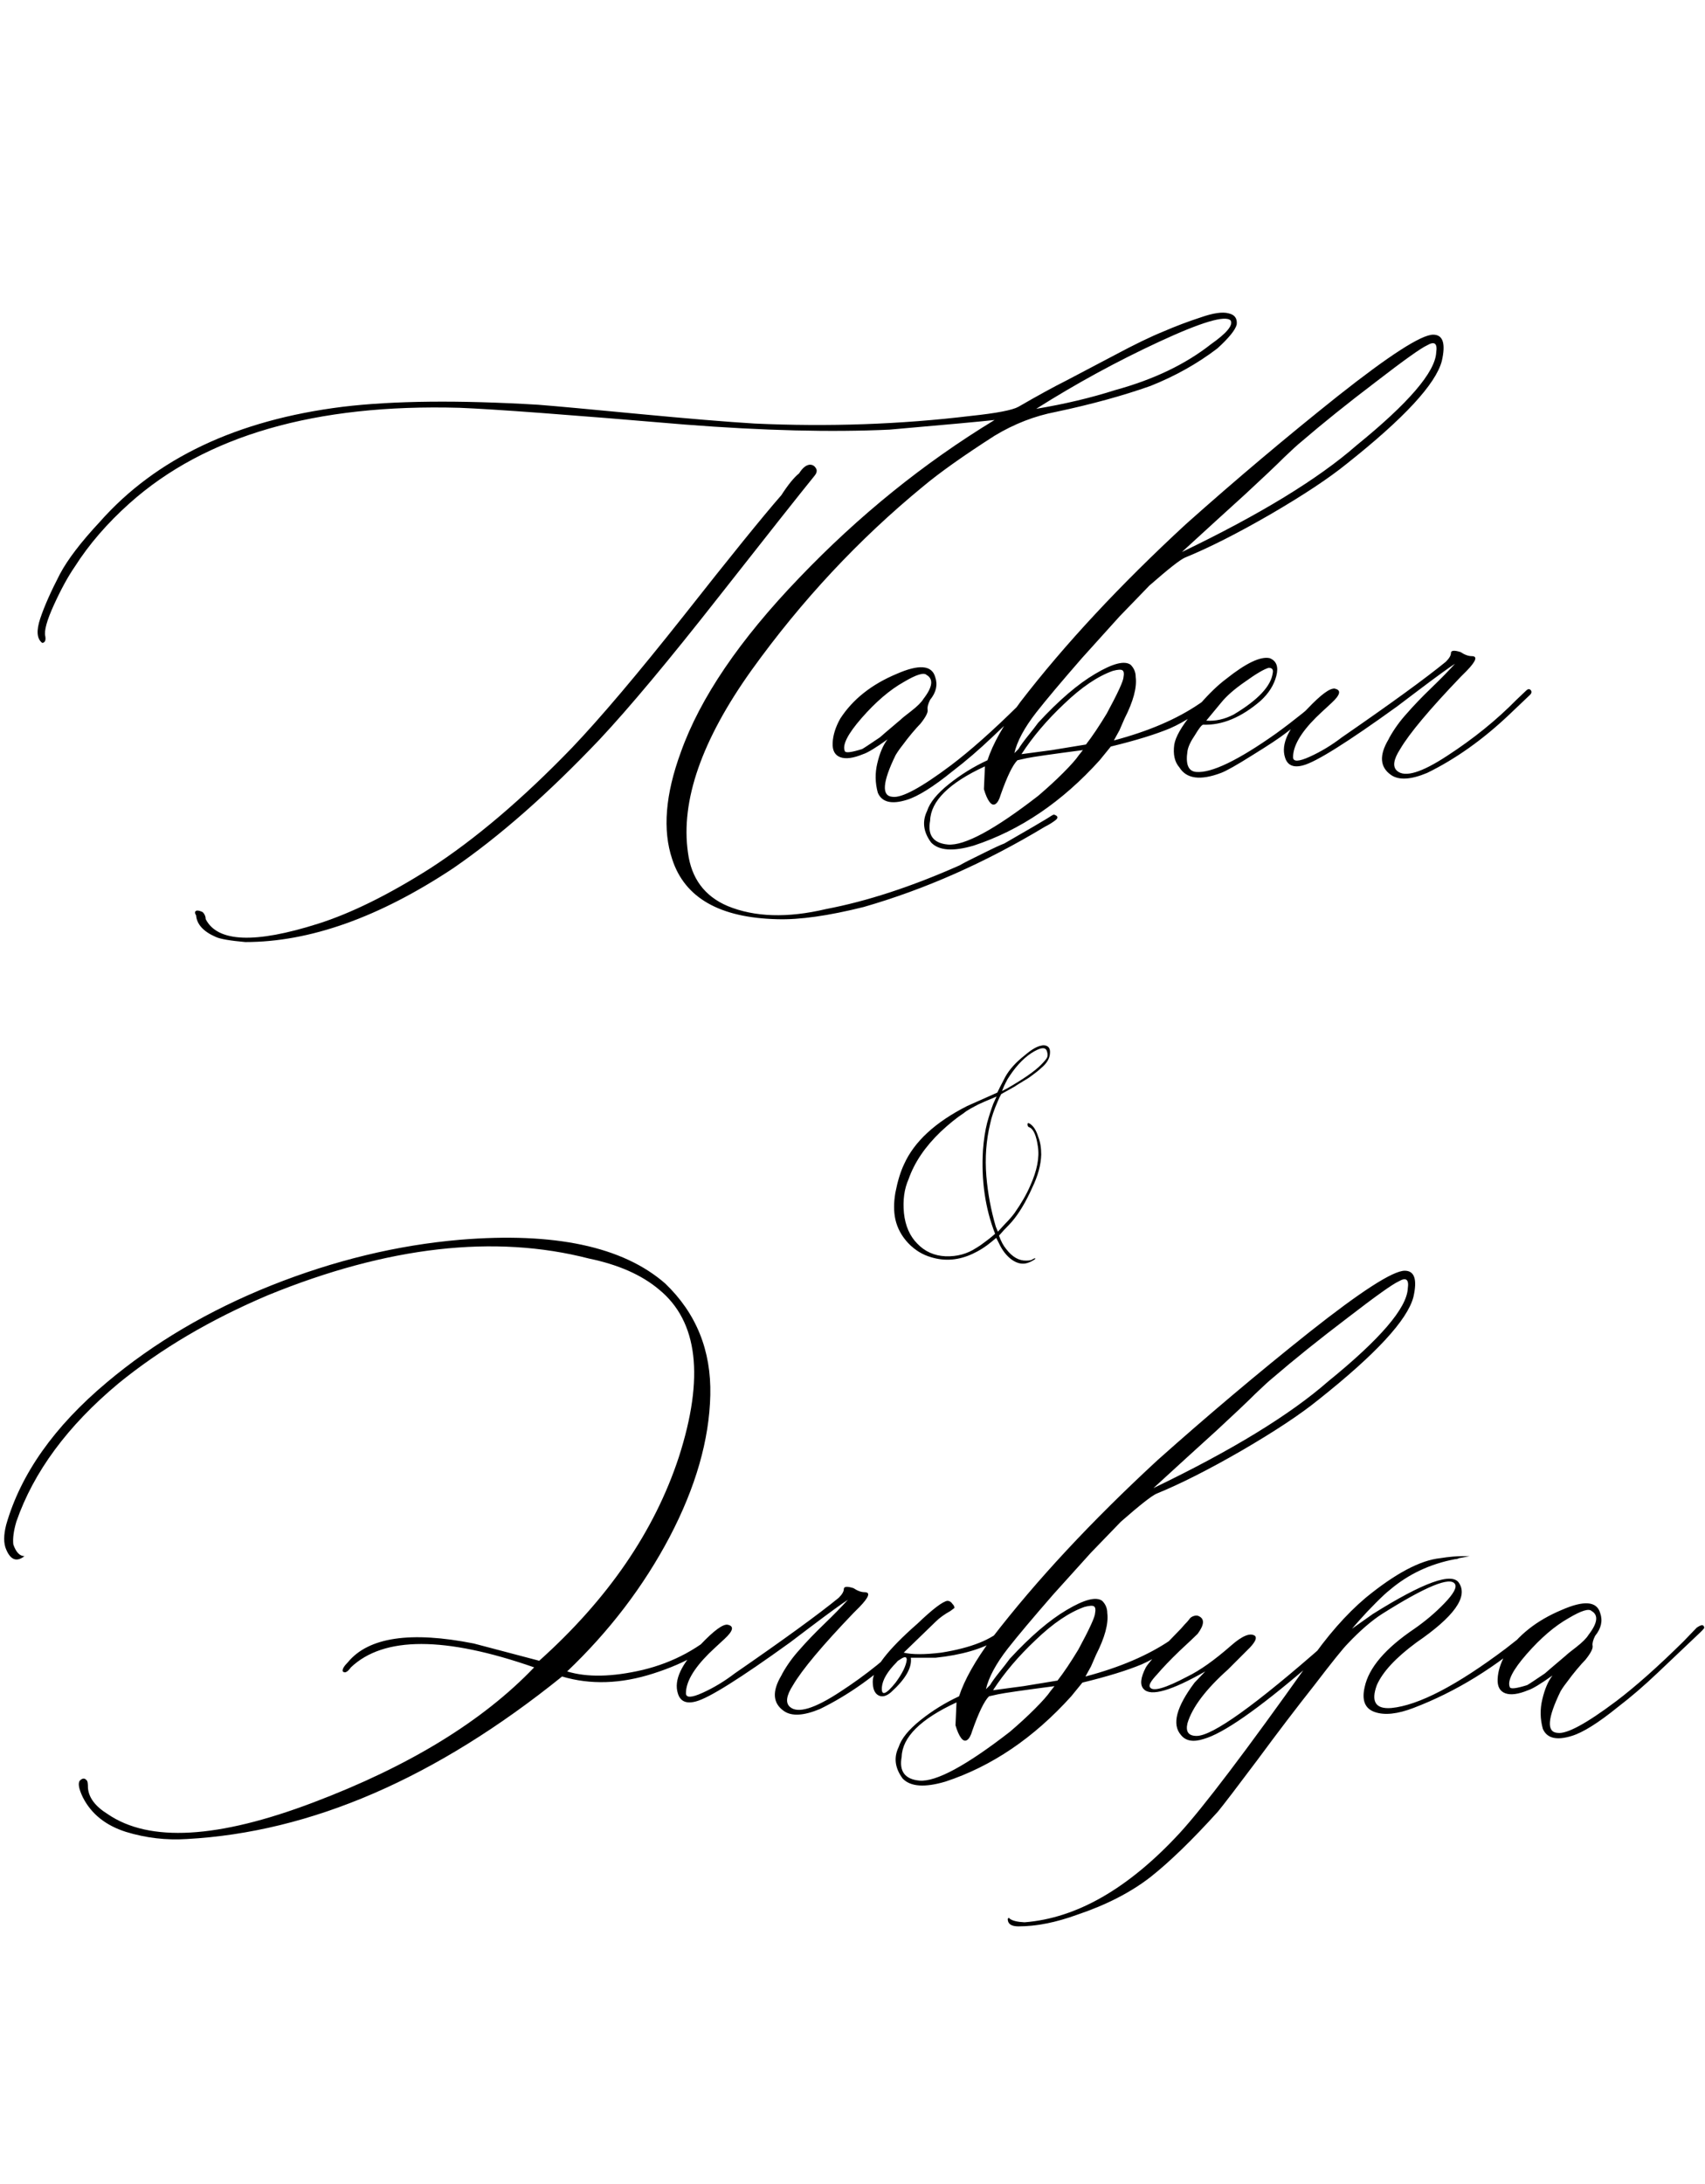 <?xml version="1.0" encoding="UTF-8"?> <svg xmlns="http://www.w3.org/2000/svg" width="328" height="420" viewBox="0 0 328 420" fill="none"><path d="M149.535 176.758C138.467 176.497 131.729 172.656 129.32 165.234C127.432 159.635 127.986 152.767 130.98 144.629C134.691 134.212 142.276 123.047 153.734 111.133C165.193 99.154 177.725 89.03 191.332 80.762C189.053 81.022 182.315 81.641 171.117 82.617C159.919 83.138 146.801 82.812 131.762 81.641C109.496 79.753 95.043 78.678 88.402 78.418C60.668 77.637 39.509 83.757 24.926 96.777C20.629 100.618 17.113 104.688 14.379 108.984C13.077 110.872 11.742 113.314 10.375 116.309C9.008 119.303 8.454 121.322 8.715 122.363C8.845 123.145 8.65 123.568 8.129 123.633C7.087 122.852 6.957 121.289 7.738 118.945C8.52 116.602 9.789 113.737 11.547 110.352C13.044 107.552 15.583 104.232 19.164 100.391C29.971 88.151 45.564 80.762 65.941 78.223C75.707 77.051 88.24 76.921 103.539 77.832C106.859 78.092 113.272 78.678 122.777 79.59C132.348 80.501 139.802 81.12 145.141 81.445C159.398 82.096 173.266 81.608 186.742 79.981C191.69 79.46 194.75 78.874 195.922 78.223C199.633 76.074 202.725 74.382 205.199 73.144C207.673 71.842 210.766 70.215 214.477 68.262C218.253 66.243 221.345 64.746 223.754 63.77C226.163 62.728 228.572 61.816 230.98 61.035C233.389 60.189 235.18 59.928 236.352 60.254C237.523 60.514 238.044 61.23 237.914 62.402C237.654 63.444 236.417 64.974 234.203 66.992C230.362 69.922 226.065 72.331 221.312 74.219C215.974 76.107 209.919 77.767 203.148 79.199C199.047 79.981 195.108 81.51 191.332 83.789C185.342 87.63 180.753 90.885 177.562 93.555C165.193 103.711 154.19 115.495 144.555 128.906C134.984 142.318 130.915 154.004 132.348 163.965C132.999 168.913 135.538 172.331 139.965 174.219C145.173 176.367 151.488 176.562 158.91 174.805C166.788 173.307 175.349 170.508 184.594 166.406C185.505 165.885 186.97 165.137 188.988 164.16C191.072 163.118 192.471 162.467 193.188 162.207L198.754 158.984L201.391 157.422C202.172 156.901 202.628 156.641 202.758 156.641C203.539 156.901 203.637 157.259 203.051 157.715C202.465 158.171 201.781 158.594 201 158.984C189.542 165.885 177.921 171.029 166.137 174.414C159.366 176.107 153.832 176.888 149.535 176.758ZM199.34 78.613C204.809 77.702 209.887 76.497 214.574 75C221.931 72.982 228.051 70.052 232.934 66.211C235.993 64.062 237.263 62.533 236.742 61.621C235.701 60.579 231.111 61.947 222.973 65.723C214.835 69.499 206.957 73.796 199.34 78.613ZM47.191 181.152C44.262 180.892 42.374 180.566 41.527 180.176C39.118 179.134 37.849 177.734 37.719 175.977C37.589 175.846 37.523 175.651 37.523 175.391C37.654 175 38.142 175 38.988 175.391C39.379 175.781 39.574 176.237 39.574 176.758C41.853 181.185 49.047 181.478 61.156 177.637C67.537 175.618 74.731 172.07 82.738 166.992C91.397 161.393 100.479 153.678 109.984 143.848C115.453 138.118 122.647 129.622 131.566 118.359C140.486 107.031 146.736 99.316 150.316 95.215C151.618 93.197 152.758 91.797 153.734 91.016C154.385 89.974 155.069 89.421 155.785 89.356C156.306 89.356 156.697 89.583 156.957 90.039C157.217 90.43 157.152 90.885 156.762 91.406C153.962 94.857 147.777 102.669 138.207 114.844C128.702 126.953 121.085 136.068 115.355 142.188C105.46 152.604 96.052 160.872 87.133 166.992C72.875 176.432 59.561 181.152 47.191 181.152ZM174.438 153.809C171.508 154.72 169.652 154.264 168.871 152.441C168.35 150.553 168.318 148.665 168.773 146.777C169.229 144.824 169.88 143.294 170.727 142.188C168.448 143.815 166.885 144.759 166.039 145.02C164.151 145.801 162.686 145.996 161.645 145.605C160.603 145.215 160.115 144.303 160.18 142.871C160.245 141.374 160.733 139.811 161.645 138.184C164.053 134.473 167.667 131.608 172.484 129.59C176.781 127.702 179.255 127.897 179.906 130.176C180.427 131.673 180.102 133.138 178.93 134.57C178.539 135.352 178.376 135.97 178.441 136.426C178.572 136.947 178.116 137.858 177.074 139.16C176.684 139.551 176.13 140.169 175.414 141.016C174.763 141.797 174.177 142.546 173.656 143.262C173.135 143.913 172.68 144.564 172.289 145.215C169.75 150.423 169.555 153.092 171.703 153.223C173.461 153.483 177.204 151.465 182.934 147.168C186.645 144.368 190.974 140.527 195.922 135.645L198.461 133.008C199.372 132.357 199.861 132.357 199.926 133.008C199.926 133.138 199.503 133.594 198.656 134.375L191.039 141.602C188.37 144.141 185.798 146.354 183.324 148.242C179.548 151.302 176.586 153.158 174.438 153.809ZM162.523 144.434C162.654 144.824 163.76 144.694 165.844 144.043C166.104 143.913 167.243 143.164 169.262 141.797C169.392 141.667 170.727 140.527 173.266 138.379C173.526 138.118 174.21 137.565 175.316 136.719C176.488 135.807 177.27 135.026 177.66 134.375C179.418 132.096 179.613 130.566 178.246 129.785C177.725 129.264 176.26 129.72 173.852 131.152C171.182 132.65 168.48 134.961 165.746 138.086C163.077 141.146 162.003 143.262 162.523 144.434ZM187.328 162.598C183.357 163.77 180.622 163.574 179.125 162.012C177.628 159.993 177.367 157.975 178.344 155.957C178.865 154.329 180.264 152.604 182.543 150.781C184.822 148.958 187.296 147.428 189.965 146.191C191.007 143.001 193.122 139.258 196.312 134.961C204.841 123.893 215.453 112.5 228.148 100.781C237.719 92.253 247.452 84.049 257.348 76.172C267.309 68.294 273.428 64.356 275.707 64.356C277.595 64.356 278.148 66.048 277.367 69.434C276.195 73.861 270.108 80.436 259.105 89.16C255.655 91.96 250.74 95.215 244.359 98.926C238.044 102.572 232.576 105.339 227.953 107.227C227.042 107.617 224.763 109.408 221.117 112.598L215.355 118.555L208.129 126.562C204.158 131.12 201.228 134.603 199.34 137.012C197.061 139.941 195.661 142.546 195.141 144.824L195.922 144.043C196.312 143.392 196.898 142.578 197.68 141.602C198.526 140.56 199.21 139.681 199.73 138.965C203.702 134.668 207.348 131.543 210.668 129.59C214.053 127.572 216.332 126.986 217.504 127.832C218.155 128.483 218.48 129.264 218.48 130.176C218.741 132.194 218.025 134.863 216.332 138.184L215.355 140.43L214.281 142.383C220.922 140.625 226.391 138.281 230.688 135.352C230.948 135.221 232.022 134.375 233.91 132.812C234.691 132.031 235.082 132.031 235.082 132.812C235.212 132.943 234.887 133.398 234.105 134.18C230.915 136.849 227.921 138.802 225.121 140.039C222.322 141.211 218.513 142.383 213.695 143.555L211.547 146.191C204.32 154.199 196.247 159.668 187.328 162.598ZM227.367 106.152C242.406 98.926 253.604 92.09 260.961 85.644C270.987 77.507 276.098 71.549 276.293 67.773C276.553 66.016 275.967 65.56 274.535 66.406C273.363 66.927 270.076 69.271 264.672 73.438C259.268 77.539 254.483 81.38 250.316 84.961C249.665 85.482 248.559 86.491 246.996 87.988C245.499 89.486 243.025 91.829 239.574 95.019C236.124 98.144 232.055 101.855 227.367 106.152ZM196.508 145.02L202.367 144.238L208.91 143.164C210.082 141.667 211.417 139.681 212.914 137.207C215.062 133.236 216.137 130.892 216.137 130.176C216.267 129.525 216.202 129.102 215.941 128.906C215.681 128.711 215.062 128.743 214.086 129.004C211.156 130.046 208.031 132.161 204.711 135.352C201.391 138.477 198.656 141.699 196.508 145.02ZM182.348 162.402C185.538 162.663 191.332 159.538 199.73 153.027C201.488 151.53 203.083 150.065 204.516 148.633C206.013 147.135 207.022 145.996 207.543 145.215L208.324 144.238C202.335 145.02 198.721 145.54 197.484 145.801L195.727 146.191C194.815 147.103 193.741 149.316 192.504 152.832C192.243 153.743 191.918 154.329 191.527 154.59C191.137 154.85 190.746 154.72 190.355 154.199C189.965 153.678 189.607 152.865 189.281 151.758L189.477 147.363C182.576 150.553 179.06 154.036 178.93 157.812C178.409 160.612 179.548 162.142 182.348 162.402ZM234.887 148.633C230.915 150.13 228.246 149.772 226.879 147.559C225.967 146.517 225.642 145.052 225.902 143.164C226.163 141.667 227.302 139.681 229.32 137.207L230.883 135.352C232.641 133.333 234.301 131.738 235.863 130.566C239.704 127.507 242.504 126.172 244.262 126.562C245.564 127.083 245.987 128.223 245.531 129.98C245.076 131.738 244.066 133.333 242.504 134.766C238.793 137.956 235.115 139.486 231.469 139.355C231.208 139.355 230.688 140.007 229.906 141.309C229.06 142.546 228.572 143.587 228.441 144.434C228.051 146.973 228.604 148.307 230.102 148.438C233.031 148.698 238.174 146.224 245.531 141.016C248.852 138.607 252.172 135.938 255.492 133.008C256.273 132.357 256.794 132.227 257.055 132.617C257.055 132.878 256.599 133.464 255.688 134.375C254.19 135.677 251.391 137.891 247.289 141.016C246.117 141.927 244.001 143.327 240.941 145.215C237.947 147.103 235.928 148.242 234.887 148.633ZM232.055 138.574C233.812 138.704 235.57 138.314 237.328 137.402C242.016 134.603 244.522 131.934 244.848 129.395C244.978 128.743 244.717 128.418 244.066 128.418C243.155 128.678 241.658 129.557 239.574 131.055C237.491 132.487 235.928 133.854 234.887 135.156L232.055 138.574ZM267.602 149.023C265.453 147.526 265.29 145.247 267.113 142.188L267.309 141.797C268.22 140.169 269.327 138.639 270.629 137.207C271.931 135.71 273.493 134.082 275.316 132.324C277.204 130.501 278.734 128.939 279.906 127.637C278.865 128.288 276.488 130.013 272.777 132.812L268.773 135.84C259.203 142.741 253.181 146.517 250.707 147.168C248.819 147.689 247.647 147.168 247.191 145.605C246.41 143.066 247.875 139.941 251.586 136.23C254.125 133.561 255.85 132.292 256.762 132.422C258.064 132.682 257.868 133.594 256.176 135.156C254.548 136.654 253.539 137.598 253.148 137.988C250.219 140.918 248.754 143.457 248.754 145.605C248.754 146.517 249.828 146.484 251.977 145.508C254.125 144.531 256.176 143.294 258.129 141.797C267.569 135.286 274.242 130.436 278.148 127.246C278.799 126.595 279.125 126.042 279.125 125.586C279.125 125.065 279.743 125 280.98 125.391C281.762 125.911 282.478 126.172 283.129 126.172C284.301 126.172 283.975 127.116 282.152 129.004C281.892 129.264 281.501 129.655 280.98 130.176C274.991 136.426 271.117 141.048 269.359 144.043C268.057 146.061 267.862 147.461 268.773 148.242C270.271 149.544 273.493 148.568 278.441 145.312C283.454 142.057 287.882 138.477 291.723 134.57L293.578 132.812C293.969 132.422 294.294 132.422 294.555 132.812C294.685 133.073 294.62 133.333 294.359 133.594L290.355 137.402C285.277 142.22 280.004 145.964 274.535 148.633C271.41 149.935 269.099 150.065 267.602 149.023Z" fill="black"></path><path d="M35.961 353.633C31.99 353.893 28.083 353.438 24.242 352.266C20.336 351.029 17.569 348.815 15.941 345.625C15.16 343.997 14.965 342.923 15.355 342.402C15.876 341.882 16.332 341.882 16.723 342.402C16.853 342.533 16.918 342.988 16.918 343.77C17.048 345.658 18.318 347.35 20.727 348.848C28.734 354.316 41.918 353.568 60.277 346.602C78.702 339.635 92.862 330.977 102.758 320.625C85.57 314.635 73.819 314.635 67.504 320.625C66.853 321.536 66.332 321.797 65.941 321.406C65.811 321.016 66.137 320.43 66.918 319.648C70.889 314.831 78.962 313.626 91.137 316.035L103.734 319.355C116.951 307.507 125.902 294.453 130.59 280.195C135.538 264.831 134.268 254.089 126.781 247.969C123.461 245.169 118.969 243.184 113.305 242.012C95.141 237.324 74.568 239.668 51.586 249.043C40.518 253.73 30.915 259.395 22.777 266.035C13.012 274.173 6.469 283.027 3.148 292.598C2.628 294.355 2.432 295.82 2.562 296.992C3.083 298.49 3.799 299.238 4.711 299.238C3.214 300.41 2.042 299.987 1.195 297.969C0.674 296.797 0.674 295.202 1.195 293.184C3.995 283.418 10.44 274.303 20.531 265.84C29.581 258.223 40.128 252.005 52.172 247.188C64.281 242.37 76.391 239.44 88.5 238.398C106.664 236.901 119.815 239.701 127.953 246.797C133.943 252.526 136.84 259.688 136.645 268.281C136.449 276.875 133.845 285.957 128.832 295.527C123.819 305.033 117.243 313.659 109.105 321.406C112.947 322.578 117.797 322.48 123.656 321.113C129.581 319.681 134.691 316.914 138.988 312.812C139.249 312.682 139.509 312.943 139.77 313.594C136.71 317.044 132.022 319.779 125.707 321.797C119.457 323.815 113.598 324.01 108.129 322.383C83.91 341.914 59.854 352.331 35.961 353.633ZM150.805 329.023C148.656 327.526 148.493 325.247 150.316 322.188L150.512 321.797C151.423 320.169 152.53 318.639 153.832 317.207C155.134 315.71 156.697 314.082 158.52 312.324C160.408 310.501 161.938 308.939 163.109 307.637C162.068 308.288 159.691 310.013 155.98 312.812L151.977 315.84C142.406 322.741 136.384 326.517 133.91 327.168C132.022 327.689 130.85 327.168 130.395 325.605C129.613 323.066 131.078 319.941 134.789 316.23C137.328 313.561 139.053 312.292 139.965 312.422C141.267 312.682 141.072 313.594 139.379 315.156C137.751 316.654 136.742 317.598 136.352 317.988C133.422 320.918 131.957 323.457 131.957 325.605C131.957 326.517 133.031 326.484 135.18 325.508C137.328 324.531 139.379 323.294 141.332 321.797C150.772 315.286 157.445 310.436 161.352 307.246C162.003 306.595 162.328 306.042 162.328 305.586C162.328 305.065 162.947 305 164.184 305.391C164.965 305.911 165.681 306.172 166.332 306.172C167.504 306.172 167.178 307.116 165.355 309.004C165.095 309.264 164.704 309.655 164.184 310.176C158.194 316.426 154.32 321.048 152.562 324.043C151.26 326.061 151.065 327.461 151.977 328.242C153.474 329.544 156.697 328.568 161.645 325.312C166.658 322.057 171.085 318.477 174.926 314.57L176.781 312.812C177.172 312.422 177.497 312.422 177.758 312.812C177.888 313.073 177.823 313.333 177.562 313.594L173.559 317.402C168.48 322.22 163.207 325.964 157.738 328.633C154.613 329.935 152.302 330.065 150.805 329.023ZM171.41 325.41C170.499 326.191 169.685 326.387 168.969 325.996C168.253 325.605 167.895 324.727 167.895 323.359C167.895 320.951 170.759 317.24 176.488 312.227C179.418 309.427 181.339 307.962 182.25 307.832C182.641 307.832 182.966 308.027 183.227 308.418C183.487 308.678 183.617 308.939 183.617 309.199L182.836 309.785C181.664 310.436 180.72 311.12 180.004 311.836L173.852 317.793C175.479 318.184 177.888 318.184 181.078 317.793C186.807 316.882 190.811 315.286 193.09 313.008C193.35 312.747 193.643 312.617 193.969 312.617C194.294 312.617 194.457 312.747 194.457 313.008C194.457 313.659 193.578 314.44 191.82 315.352C188.891 317.109 184.952 318.249 180.004 318.77H175.219C175.479 320.658 174.21 322.871 171.41 325.41ZM174.438 319.16C174.438 318.509 173.982 318.509 173.07 319.16C172.81 319.29 172.615 319.453 172.484 319.648C170.727 321.406 169.783 323.001 169.652 324.434C169.522 326.191 170.401 325.898 172.289 323.555C173.591 321.797 174.307 320.332 174.438 319.16ZM181.859 342.598C177.888 343.77 175.154 343.574 173.656 342.012C172.159 339.993 171.898 337.975 172.875 335.957C173.396 334.329 174.796 332.604 177.074 330.781C179.353 328.958 181.827 327.428 184.496 326.191C185.538 323.001 187.654 319.258 190.844 314.961C199.372 303.893 209.984 292.5 222.68 280.781C232.25 272.253 241.983 264.049 251.879 256.172C261.84 248.294 267.96 244.355 270.238 244.355C272.126 244.355 272.68 246.048 271.898 249.434C270.727 253.861 264.639 260.436 253.637 269.16C250.186 271.96 245.271 275.215 238.891 278.926C232.576 282.572 227.107 285.339 222.484 287.227C221.573 287.617 219.294 289.408 215.648 292.598L209.887 298.555L202.66 306.562C198.689 311.12 195.759 314.603 193.871 317.012C191.592 319.941 190.193 322.546 189.672 324.824L190.453 324.043C190.844 323.392 191.43 322.578 192.211 321.602C193.057 320.56 193.741 319.681 194.262 318.965C198.233 314.668 201.879 311.543 205.199 309.59C208.585 307.572 210.863 306.986 212.035 307.832C212.686 308.483 213.012 309.264 213.012 310.176C213.272 312.194 212.556 314.863 210.863 318.184L209.887 320.43L208.812 322.383C215.453 320.625 220.922 318.281 225.219 315.352C225.479 315.221 226.553 314.375 228.441 312.812C229.223 312.031 229.613 312.031 229.613 312.812C229.743 312.943 229.418 313.398 228.637 314.18C225.447 316.849 222.452 318.802 219.652 320.039C216.853 321.211 213.044 322.383 208.227 323.555L206.078 326.191C198.852 334.199 190.779 339.668 181.859 342.598ZM221.898 286.152C236.938 278.926 248.135 272.09 255.492 265.645C265.518 257.507 270.629 251.549 270.824 247.773C271.085 246.016 270.499 245.56 269.066 246.406C267.895 246.927 264.607 249.271 259.203 253.438C253.799 257.539 249.014 261.38 244.848 264.961C244.197 265.482 243.09 266.491 241.527 267.988C240.03 269.486 237.556 271.829 234.105 275.02C230.655 278.145 226.586 281.855 221.898 286.152ZM191.039 325.02L196.898 324.238L203.441 323.164C204.613 321.667 205.948 319.681 207.445 317.207C209.594 313.236 210.668 310.892 210.668 310.176C210.798 309.525 210.733 309.102 210.473 308.906C210.212 308.711 209.594 308.743 208.617 309.004C205.688 310.046 202.562 312.161 199.242 315.352C195.922 318.477 193.188 321.699 191.039 325.02ZM176.879 342.402C180.069 342.663 185.863 339.538 194.262 333.027C196.02 331.53 197.615 330.065 199.047 328.633C200.544 327.135 201.553 325.996 202.074 325.215L202.855 324.238C196.866 325.02 193.253 325.54 192.016 325.801L190.258 326.191C189.346 327.103 188.272 329.316 187.035 332.832C186.775 333.743 186.449 334.329 186.059 334.59C185.668 334.85 185.277 334.72 184.887 334.199C184.496 333.678 184.138 332.865 183.812 331.758L184.008 327.363C177.107 330.553 173.591 334.036 173.461 337.812C172.94 340.612 174.079 342.142 176.879 342.402ZM231.566 334.395C229.548 335.046 228.083 334.785 227.172 333.613C225.414 331.595 226.293 328.242 229.809 323.555L231.859 321.406C225.349 325.117 221.41 326.257 220.043 324.824C219.262 324.043 219.392 322.643 220.434 320.625C220.954 319.714 223.201 317.24 227.172 313.203C227.302 313.073 227.53 312.812 227.855 312.422C228.246 312.031 228.539 311.706 228.734 311.445C228.93 311.12 229.223 310.892 229.613 310.762C230.004 310.632 230.329 310.632 230.59 310.762C231.762 311.283 231.697 312.422 230.395 314.18C229.874 314.701 228.702 315.807 226.879 317.5C225.121 319.193 223.689 320.69 222.582 321.992C221.41 323.229 220.954 324.043 221.215 324.434C221.736 325.345 224.145 324.661 228.441 322.383C230.85 321.211 233.65 319.225 236.84 316.426C238.988 314.538 240.518 313.919 241.43 314.57C241.82 314.961 241.495 315.71 240.453 316.816L236.254 321.016C231.957 324.857 229.353 328.307 228.441 331.367C228.051 332.995 228.637 333.809 230.199 333.809C233.259 333.809 241.527 327.884 255.004 316.035C257.543 313.757 259.008 312.682 259.398 312.812C259.789 312.943 259.626 313.366 258.91 314.082C258.194 314.798 255.688 316.979 251.391 320.625C241.885 328.763 235.277 333.353 231.566 334.395ZM195.922 370.43C194.62 370.43 193.936 370.007 193.871 369.16V368.965L194.066 368.77L194.262 368.965C194.783 369.355 195.727 369.583 197.094 369.648C207.12 368.867 217.048 363.171 226.879 352.559C231.436 347.611 239.704 336.706 251.684 319.844C255.264 314.635 258.943 310.436 262.719 307.246C268.448 302.559 273.233 300.02 277.074 299.629C278.702 299.368 280.167 299.238 281.469 299.238C282.38 299.238 282.803 299.238 282.738 299.238C282.673 299.238 281.99 299.368 280.688 299.629C280.427 299.759 280.167 299.824 279.906 299.824C275.089 300.736 270.889 302.721 267.309 305.781C266.788 306.172 265.909 306.986 264.672 308.223C263.5 309.395 262.426 310.534 261.449 311.641L260.082 313.203L264.086 310.371C273.852 304.251 279.385 302.266 280.688 304.414C282.445 307.083 279.711 310.892 272.484 315.84C268.513 318.77 265.974 321.504 264.867 324.043C263.695 327.233 264.639 328.698 267.699 328.438C272.908 327.917 280.232 324.108 289.672 317.012C290.844 316.1 292.048 315.156 293.285 314.18C293.546 314.049 293.904 313.757 294.359 313.301C294.815 312.845 295.206 312.552 295.531 312.422C295.922 312.031 296.117 312.161 296.117 312.812C296.117 313.073 295.759 313.529 295.043 314.18C287.816 320.56 280.102 325.312 271.898 328.438C268.839 329.609 266.365 329.87 264.477 329.219C262.589 328.568 261.938 326.973 262.523 324.434C263.305 320.723 266.495 316.979 272.094 313.203C274.242 311.706 276.163 310.078 277.855 308.32C279.613 306.497 280.297 305.26 279.906 304.609C278.995 303.112 274.307 305.033 265.844 310.371C263.826 311.673 261.645 313.561 259.301 316.035C258.389 316.947 256.241 319.616 252.855 324.043C249.405 328.405 245.759 333.19 241.918 338.398C238.012 343.607 235.473 346.927 234.301 348.359C229.353 353.828 225.023 358.027 221.312 360.957C217.536 363.887 212.849 366.296 207.25 368.184C203.148 369.681 199.372 370.43 195.922 370.43ZM302.367 333.809C299.438 334.72 297.582 334.264 296.801 332.441C296.28 330.553 296.247 328.665 296.703 326.777C297.159 324.824 297.81 323.294 298.656 322.188C296.378 323.815 294.815 324.759 293.969 325.02C292.081 325.801 290.616 325.996 289.574 325.605C288.533 325.215 288.044 324.303 288.109 322.871C288.174 321.374 288.663 319.811 289.574 318.184C291.983 314.473 295.596 311.608 300.414 309.59C304.711 307.702 307.185 307.897 307.836 310.176C308.357 311.673 308.031 313.138 306.859 314.57C306.469 315.352 306.306 315.97 306.371 316.426C306.501 316.947 306.046 317.858 305.004 319.16C304.613 319.551 304.06 320.169 303.344 321.016C302.693 321.797 302.107 322.546 301.586 323.262C301.065 323.913 300.609 324.564 300.219 325.215C297.68 330.423 297.484 333.092 299.633 333.223C301.391 333.483 305.134 331.465 310.863 327.168C314.574 324.368 318.904 320.527 323.852 315.645L326.391 313.008C327.302 312.357 327.79 312.357 327.855 313.008C327.855 313.138 327.432 313.594 326.586 314.375L318.969 321.602C316.299 324.141 313.728 326.354 311.254 328.242C307.478 331.302 304.516 333.158 302.367 333.809ZM290.453 324.434C290.583 324.824 291.69 324.694 293.773 324.043C294.034 323.913 295.173 323.164 297.191 321.797C297.322 321.667 298.656 320.527 301.195 318.379C301.456 318.118 302.139 317.565 303.246 316.719C304.418 315.807 305.199 315.026 305.59 314.375C307.348 312.096 307.543 310.566 306.176 309.785C305.655 309.264 304.19 309.72 301.781 311.152C299.112 312.65 296.41 314.961 293.676 318.086C291.007 321.146 289.932 323.262 290.453 324.434Z" fill="black"></path><path d="M197.729 242.839C196.751 243.176 195.737 242.984 194.687 242.262C193.638 241.516 192.779 240.409 192.111 238.94L191.646 238.038L190.644 238.868C189.57 239.759 188.413 240.493 187.173 241.07C184.477 242.346 181.793 242.574 179.121 241.756C177.451 241.275 175.984 240.372 174.72 239.049C173.455 237.701 172.632 236.185 172.25 234.5C171.917 232.984 171.917 231.263 172.25 229.338C172.68 227.124 173.241 225.295 173.932 223.851C175.889 219.519 179.92 215.801 186.027 212.696L191.86 210.097C192.003 209.76 192.516 208.749 193.399 207.065C194.186 205.645 195.439 204.261 197.156 202.913C198.421 201.83 199.47 201.217 200.305 201.072L200.663 201C201.641 201 202.083 201.517 201.987 202.552C201.94 203.539 201.379 204.478 200.305 205.368C199.924 205.753 199.113 206.391 197.872 207.281C196.154 208.316 195.284 208.858 195.26 208.906L192.612 210.386C192.373 210.819 192.159 211.264 191.968 211.722C191.228 213.406 190.739 214.838 190.501 216.017C189.713 219.266 189.463 222.648 189.749 226.161C190.035 229.506 190.644 232.755 191.574 235.908L191.968 236.847L193.399 235.294C194.139 234.548 194.735 233.862 195.188 233.237C196.5 231.36 197.502 229.615 198.194 228.002C199.506 225.09 199.995 222.575 199.661 220.458C199.375 218.436 198.862 217.221 198.123 216.812C197.836 216.763 197.681 216.571 197.657 216.234C197.657 215.945 197.812 215.897 198.123 216.09C198.814 216.523 199.351 217.365 199.733 218.617C200.115 219.555 200.305 220.686 200.305 222.01C200.258 223.983 199.673 226.125 198.552 228.436C197.335 231.155 196.035 233.321 194.651 234.933C194.365 235.27 193.852 235.812 193.113 236.558L192.182 237.605C192.564 238.688 193.029 239.554 193.578 240.204C194.747 241.72 196.035 242.454 197.443 242.406C198.087 242.406 198.504 242.31 198.695 242.117C198.886 242.021 199.005 241.973 199.053 241.973C199.339 241.973 199.172 242.141 198.552 242.478C198.29 242.623 198.015 242.743 197.729 242.839ZM192.755 209.808L193.864 209.231C196.942 207.45 199.065 205.97 200.234 204.79C200.926 204.093 201.331 203.599 201.451 203.31C201.57 202.997 201.558 202.624 201.415 202.191C201.176 201.253 200.15 201.373 198.337 202.552C196.715 203.635 195.2 205.308 193.793 207.57C193.745 207.666 193.685 207.787 193.614 207.931C193.542 208.051 193.471 208.184 193.399 208.328C193.351 208.473 193.304 208.569 193.256 208.617L192.755 209.808ZM187.781 239.987C188.21 239.747 188.723 239.398 189.32 238.94C189.94 238.483 190.453 238.086 190.858 237.749L191.431 237.244C189.522 232.358 188.747 226.98 189.105 221.107C189.248 219.182 189.51 217.461 189.892 215.945C190.274 214.573 190.667 213.346 191.073 212.263L191.717 210.855C189.809 211.649 188.616 212.167 188.139 212.407C187.948 212.504 187.518 212.732 186.851 213.093C186.206 213.454 185.729 213.767 185.419 214.032C184.059 214.922 182.568 216.126 180.946 217.642C177.964 220.506 175.912 223.538 174.791 226.739C173.956 228.616 173.658 230.794 173.897 233.273C174.159 235.728 175.018 237.689 176.473 239.157C177.928 240.673 179.741 241.479 181.912 241.576C184.107 241.648 186.063 241.118 187.781 239.987Z" fill="black"></path></svg> 